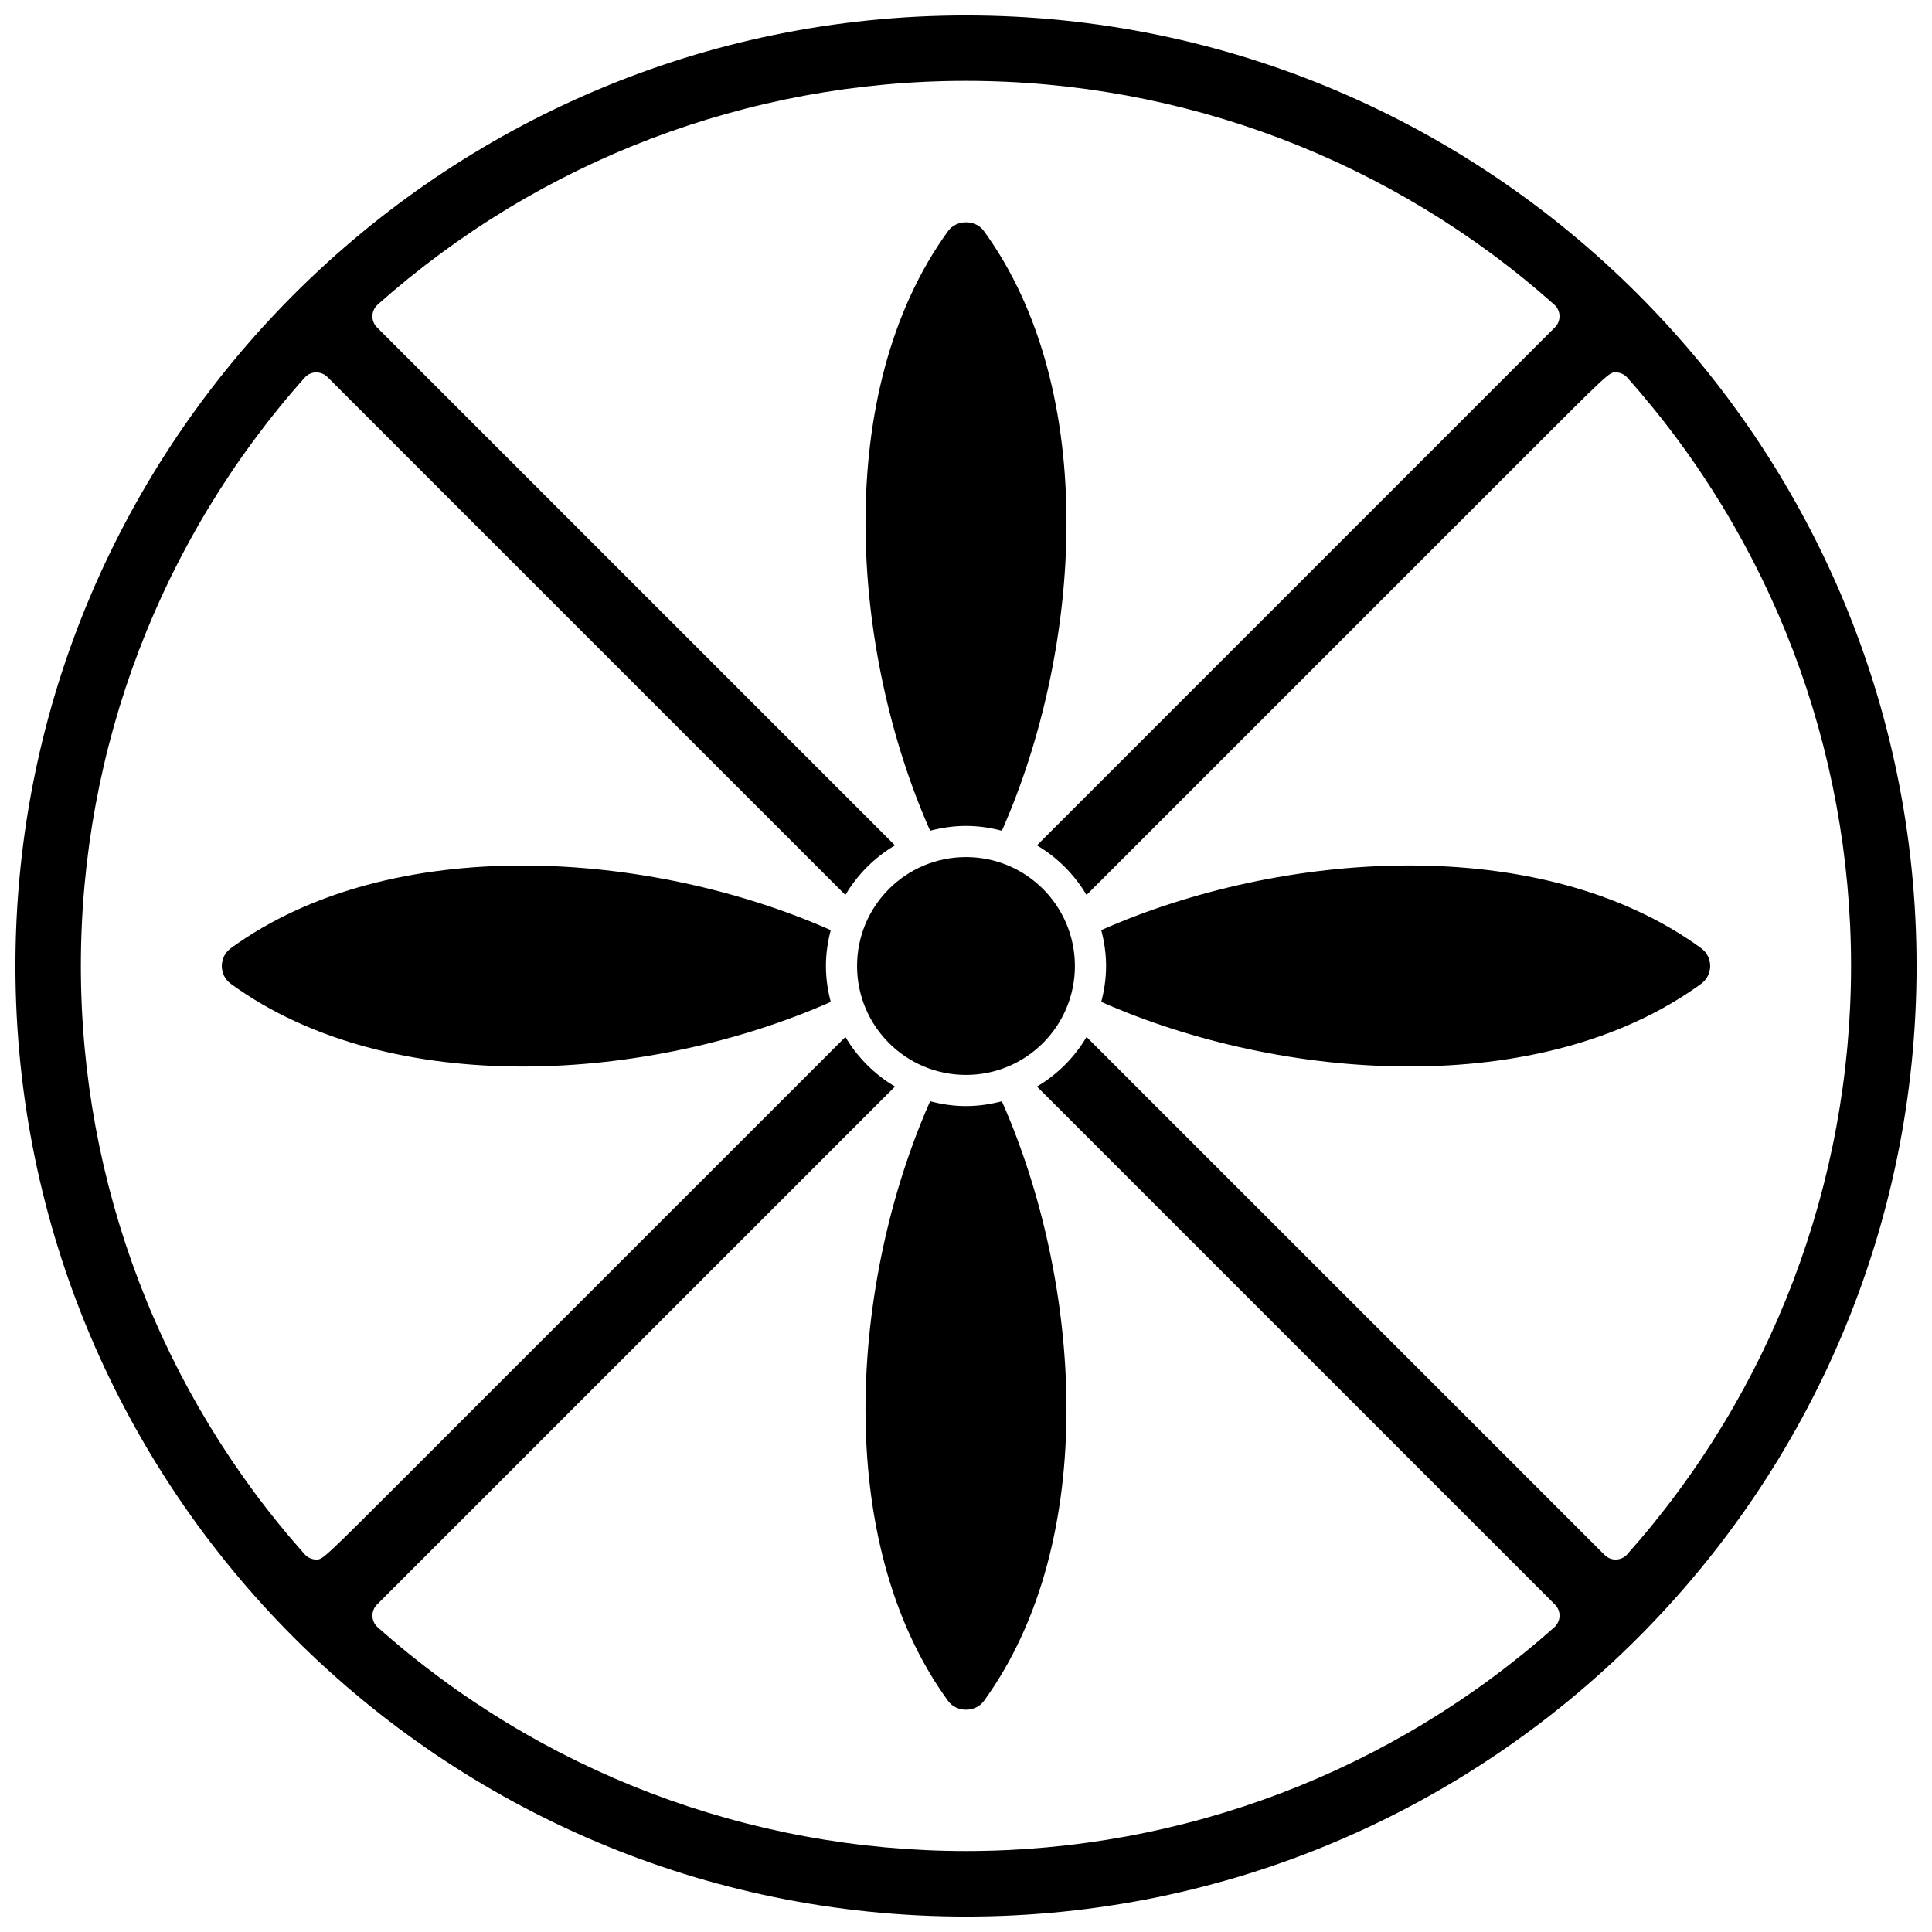 <?xml version="1.0" encoding="UTF-8"?>
<!-- Uploaded to: ICON Repo, www.iconrepo.com, Generator: ICON Repo Mixer Tools -->
<svg width="800px" height="800px" version="1.1" viewBox="144 144 512 512" xmlns="http://www.w3.org/2000/svg">
 <defs>
  <clipPath id="a">
   <path d="m148.09 148.09h503.81v503.81h-503.81z"/>
  </clipPath>
 </defs>
 <path d="m205.2 395.27c-1.535 1.117-2.414 2.84-2.414 4.734 0 1.891 0.879 3.613 2.414 4.734 42.582 30.961 111.36 25.855 158.96 4.773-0.805-3.039-1.281-6.215-1.281-9.508s0.473-6.469 1.281-9.508c-47.602-21.078-116.38-26.172-158.96 4.773z"/>
 <path d="m400 437.12c-3.293 0-6.461-0.473-9.508-1.281-21.082 47.59-26.176 116.38 4.777 158.95 2.231 3.062 7.227 3.062 9.461 0 30.953-42.582 25.855-111.36 4.773-158.95-3.043 0.809-6.215 1.281-9.504 1.281z"/>
 <path d="m400 362.88c3.293 0 6.461 0.473 9.508 1.281 21.082-47.59 26.176-116.38-4.777-158.95-2.231-3.062-7.227-3.062-9.461 0-30.953 42.582-25.855 111.36-4.773 158.95 3.039-0.812 6.211-1.281 9.504-1.281z"/>
 <path d="m428.86 400c0 15.941-12.922 28.863-28.863 28.863-15.945 0-28.867-12.922-28.867-28.863 0-15.945 12.922-28.867 28.867-28.867 15.941 0 28.863 12.922 28.863 28.867"/>
 <g clip-path="url(#a)">
  <path d="m400 148.09c-138.9 0-251.91 113-251.91 251.91s113 251.91 251.91 251.91 251.91-113 251.91-251.91c-0.004-138.9-113-251.91-251.91-251.91zm175.24 407.82c-0.754 0.848-1.828 1.348-2.965 1.383h-0.121c-1.094 0-2.148-0.434-2.918-1.211l-137.29-137.28c-3.199 5.418-7.727 9.945-13.141 13.145l137.28 137.28c0.805 0.801 1.238 1.902 1.207 3.039-0.031 1.133-0.531 2.207-1.379 2.965-42.961 38.246-98.336 59.316-155.92 59.316s-112.96-21.07-155.92-59.316c-0.852-0.762-1.352-1.828-1.379-2.965-0.031-1.137 0.406-2.238 1.207-3.039l137.28-137.28c-5.414-3.199-9.941-7.727-13.141-13.145l-115.2 115.19c-23.297 23.301-23.297 23.301-25.008 23.301-1.176 0-2.301-0.504-3.086-1.383-38.246-42.961-59.316-98.34-59.316-155.92 0-57.582 21.07-112.96 59.32-155.92 0.754-0.848 1.828-1.348 2.965-1.383 1.16 0.012 2.238 0.41 3.039 1.211l137.28 137.28c3.199-5.418 7.727-9.945 13.141-13.145l-137.28-137.28c-0.805-0.801-1.238-1.902-1.207-3.039 0.031-1.133 0.531-2.207 1.379-2.965 42.961-38.254 98.332-59.324 155.92-59.324 57.582 0 112.96 21.07 155.92 59.316 0.852 0.762 1.352 1.828 1.379 2.965 0.031 1.137-0.406 2.238-1.207 3.039l-137.28 137.29c5.414 3.199 9.941 7.727 13.141 13.145l115.2-115.2c23.297-23.301 23.297-23.301 25.008-23.301 1.176 0 2.301 0.504 3.086 1.383 38.254 42.961 59.316 98.336 59.316 155.92 0 57.582-21.07 112.96-59.316 155.92z"/>
 </g>
 <path d="m594.8 404.73c1.535-1.117 2.414-2.84 2.414-4.734 0-1.891-0.879-3.613-2.414-4.734-42.574-30.957-111.36-25.852-158.96-4.773 0.805 3.039 1.281 6.215 1.281 9.508 0 3.293-0.473 6.469-1.281 9.508 47.598 21.078 116.38 26.18 158.96-4.773z"/>
</svg>